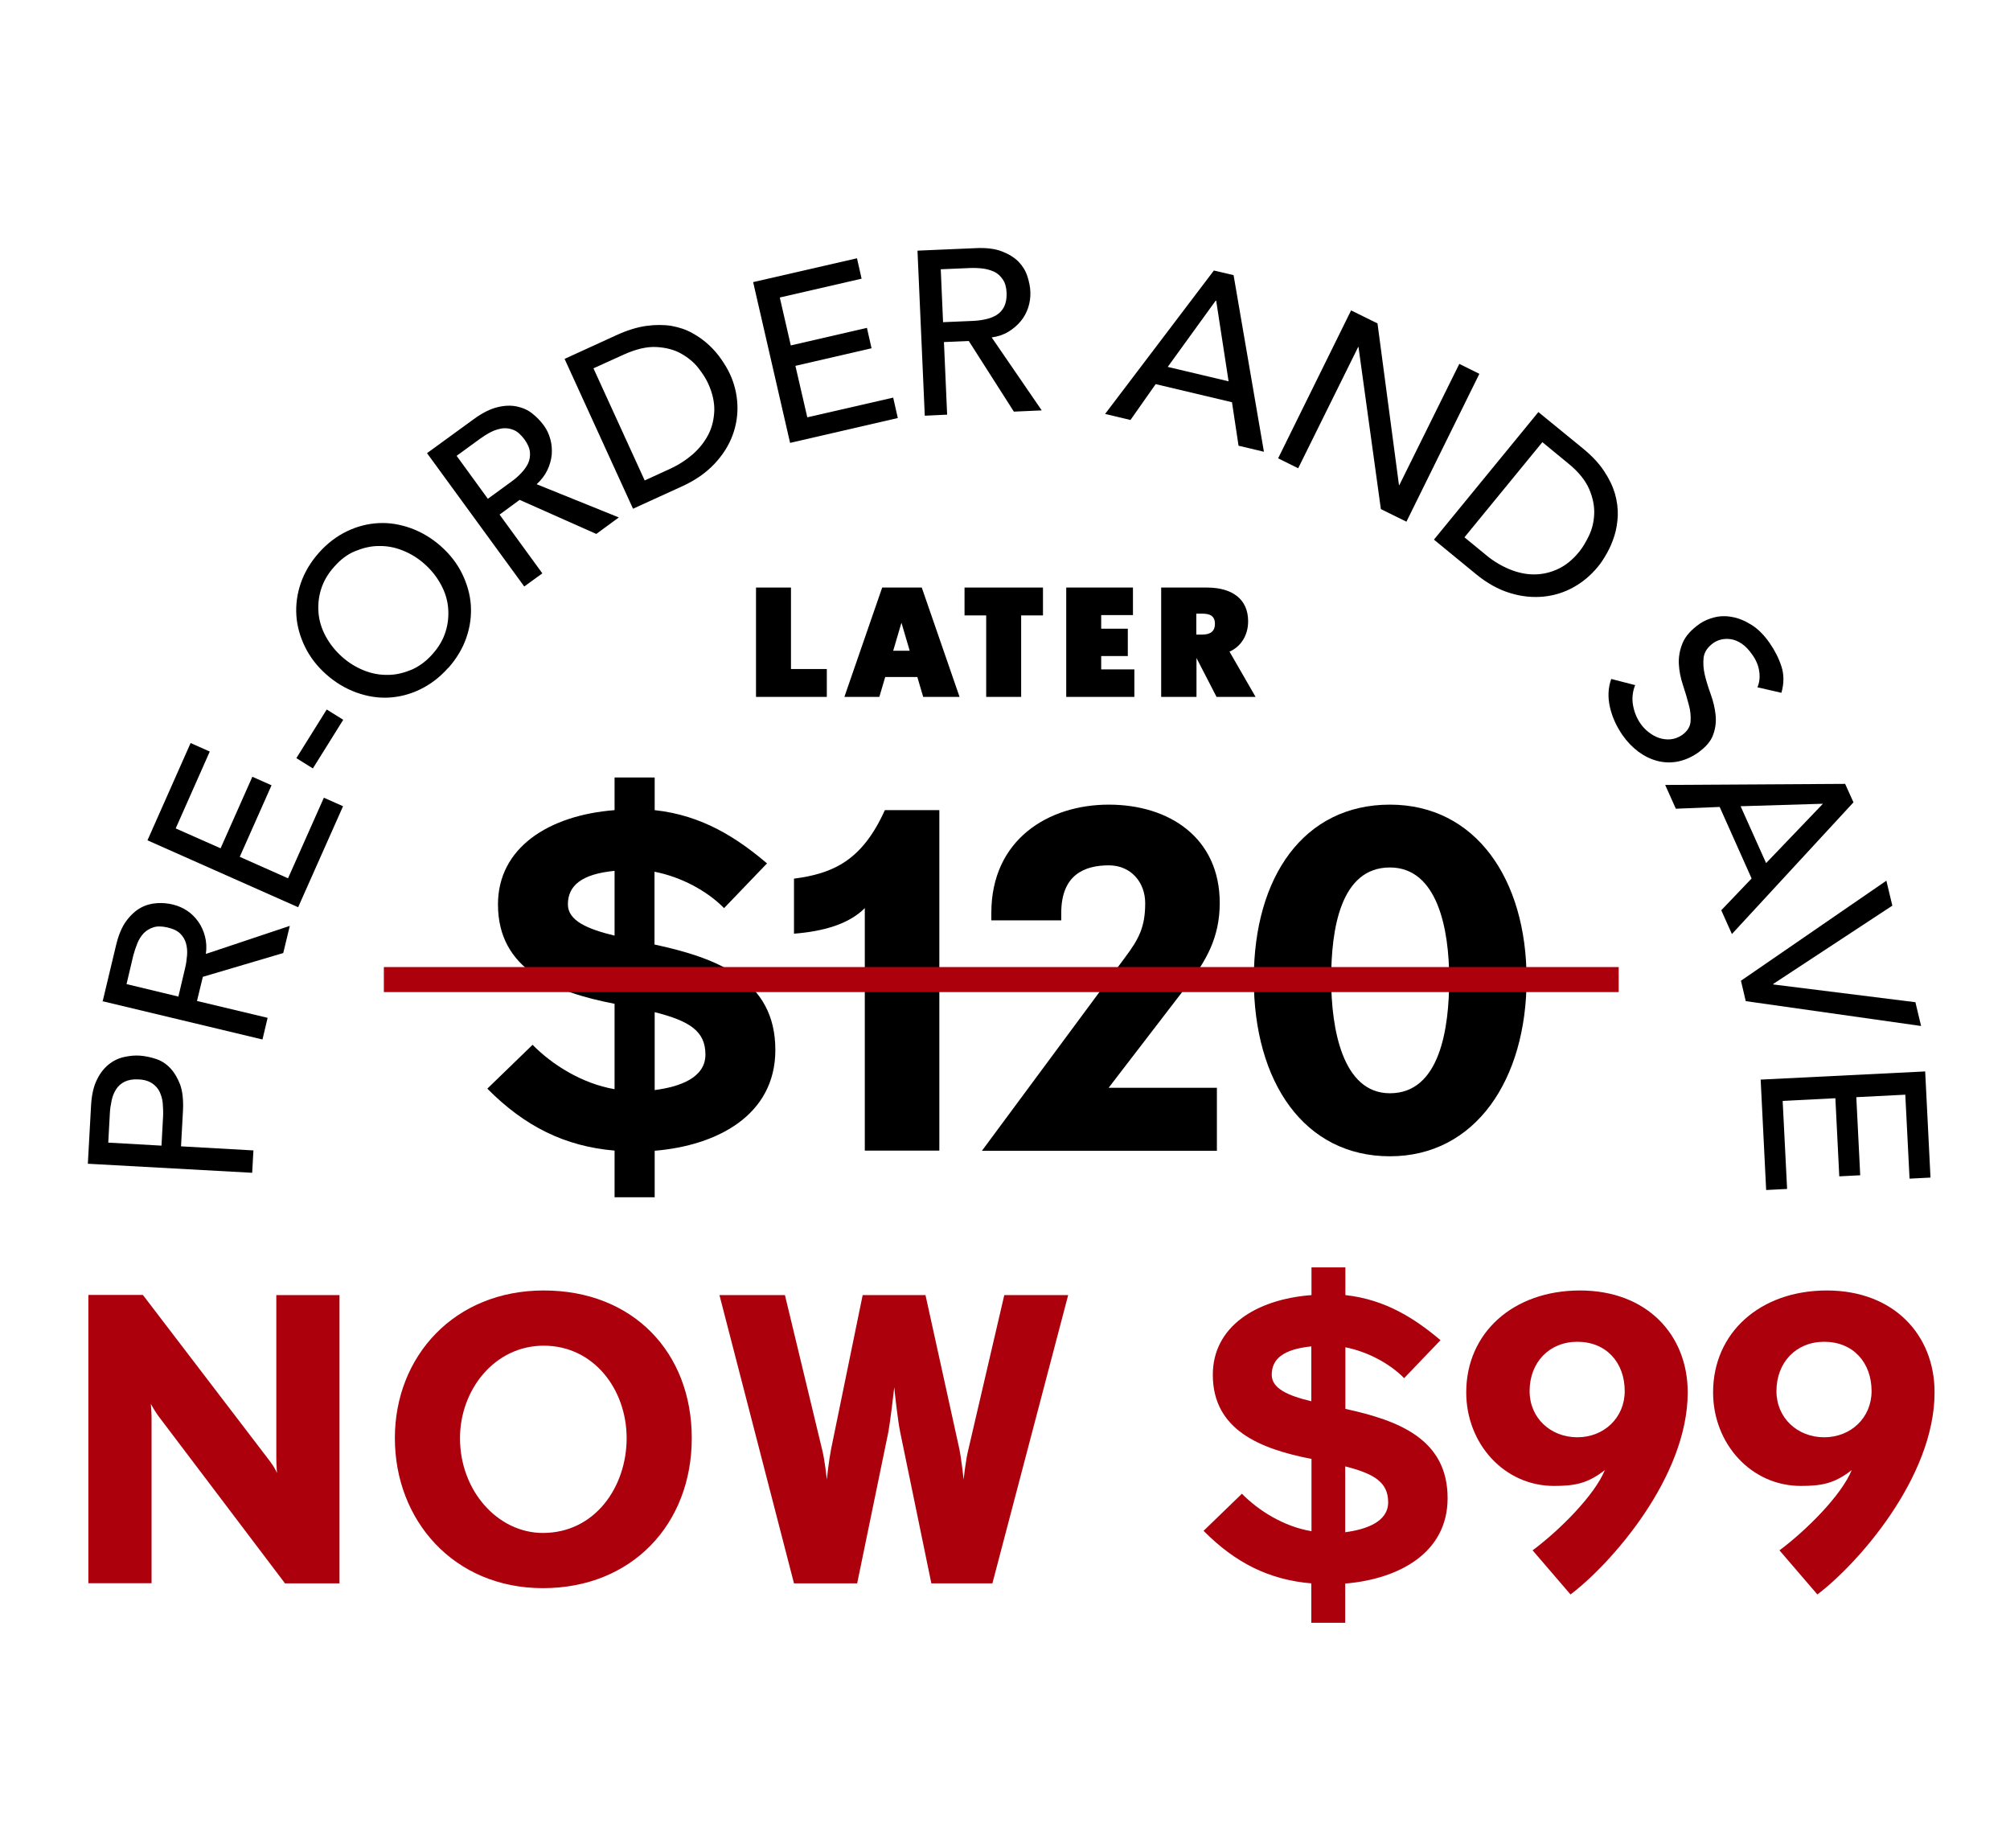 <?xml version="1.0" encoding="UTF-8"?>
<svg id="Layer_1" data-name="Layer 1" xmlns="http://www.w3.org/2000/svg" viewBox="0 0 113.26 104.12">
  <defs>
    <style>
      .cls-1 {
        fill: #ad000d;
      }
    </style>
  </defs>
  <g>
    <path d="M4.95,65.56l.18-3.26c.03-.59.14-1.08.32-1.45.18-.38.41-.67.67-.88.26-.21.55-.35.86-.42.31-.07.62-.1.9-.08s.58.08.89.18c.31.1.58.27.81.51s.42.55.57.94c.14.39.19.89.16,1.48l-.11,2,4.08.23-.07,1.26-9.27-.51ZM9.1,64.53l.09-1.65c.01-.24,0-.49-.02-.73s-.09-.46-.18-.65c-.09-.19-.24-.35-.43-.48-.19-.12-.44-.2-.76-.21-.31-.02-.57.03-.78.13-.2.1-.36.24-.48.43s-.2.39-.25.63c-.05.24-.09.48-.1.72l-.09,1.65,2.99.17Z"/>
    <path d="M5.78,56.43l.76-3.18c.14-.58.33-1.04.58-1.37.25-.34.52-.58.81-.74s.6-.24.92-.26.62.01.9.08c.29.07.56.19.8.35s.45.37.62.61c.17.24.3.52.38.83.08.31.1.64.05.99l4.73-1.58-.37,1.53-4.53,1.34-.33,1.36,3.98.95-.29,1.22-9.03-2.16ZM10.05,56.15l.38-1.61c.06-.24.09-.48.11-.72.02-.24,0-.47-.06-.68-.06-.21-.17-.39-.33-.55-.17-.16-.4-.27-.71-.34-.31-.07-.57-.08-.79-.01s-.4.18-.55.33c-.15.16-.27.35-.36.57-.09.23-.17.46-.23.69l-.38,1.61,2.91.7Z"/>
    <path d="M8.31,47.34l2.43-5.48,1.08.48-1.92,4.33,2.53,1.12,1.79-4.03,1.08.48-1.79,4.03,2.72,1.21,2.02-4.54,1.08.48-2.53,5.69-8.49-3.77Z"/>
    <path d="M19.34,40.55l-1.71,2.74-.93-.58,1.71-2.74.93.58Z"/>
    <path d="M25.25,37.63c-.47.53-1,.93-1.58,1.21-.58.28-1.18.43-1.78.46-.61.03-1.21-.07-1.82-.29-.6-.22-1.16-.55-1.68-1.01s-.92-.98-1.2-1.55c-.28-.57-.45-1.17-.49-1.77-.04-.61.04-1.22.25-1.83.21-.61.55-1.18,1.02-1.71.47-.53,1-.93,1.58-1.21.58-.28,1.18-.43,1.79-.46.61-.03,1.21.07,1.82.29.6.22,1.16.55,1.68,1.01.52.46.92.98,1.2,1.55.28.58.45,1.17.49,1.77.04.61-.04,1.22-.25,1.83-.21.61-.55,1.18-1.02,1.71ZM24.37,36.85c.36-.4.6-.82.74-1.27.14-.45.18-.9.14-1.35-.04-.45-.18-.89-.41-1.31-.23-.42-.53-.8-.91-1.14-.38-.34-.79-.59-1.24-.77-.45-.18-.9-.26-1.35-.25-.45,0-.89.11-1.33.29s-.83.48-1.18.88c-.36.4-.6.82-.74,1.27-.14.45-.18.9-.14,1.35.04.45.18.89.41,1.31.23.42.53.8.91,1.14.38.34.79.59,1.24.77.45.18.9.26,1.35.25.45,0,.89-.11,1.33-.29.43-.19.83-.48,1.18-.88Z"/>
    <path d="M24.06,25.53l2.64-1.92c.48-.35.92-.57,1.33-.67.41-.1.77-.11,1.1-.04s.62.2.87.4c.25.2.46.42.63.65.18.24.3.5.38.79.08.28.1.57.08.87-.03.3-.11.59-.25.88-.14.29-.34.55-.6.79l4.63,1.87-1.27.93-4.32-1.92-1.13.83,2.41,3.31-1.02.74-5.47-7.5ZM27.49,28.1l1.33-.97c.2-.14.38-.3.55-.48s.3-.36.39-.55c.09-.2.12-.41.1-.63-.02-.23-.13-.47-.31-.72-.19-.25-.38-.43-.59-.52-.21-.09-.42-.12-.63-.1-.21.03-.43.09-.65.2s-.42.24-.62.38l-1.33.97,1.76,2.42Z"/>
    <path d="M31.81,20.22l2.95-1.35c.6-.27,1.15-.44,1.66-.51.51-.07.98-.07,1.42,0,.43.08.83.21,1.18.41.35.19.66.42.93.67s.5.52.7.81.36.56.48.82c.25.54.39,1.11.42,1.7.03.6-.06,1.18-.27,1.75-.21.57-.55,1.11-1.02,1.61s-1.08.93-1.83,1.27l-2.76,1.26-3.86-8.45ZM36.32,27.07l1.44-.66c.48-.22.91-.5,1.29-.83.37-.33.66-.7.87-1.11.21-.41.31-.86.33-1.34.01-.48-.1-.98-.34-1.51-.12-.27-.31-.57-.56-.89-.25-.32-.58-.59-.97-.81s-.85-.34-1.39-.37c-.53-.03-1.14.11-1.83.42l-1.72.78,2.88,6.3Z"/>
    <path d="M42.45,15.89l5.84-1.34.26,1.15-4.61,1.06.62,2.7,4.29-.99.26,1.15-4.29.99.67,2.9,4.84-1.11.26,1.15-6.07,1.4-2.08-9.05Z"/>
    <path d="M51.71,14.12l3.26-.14c.59-.03,1.09.03,1.48.18s.7.34.94.58c.23.24.4.51.5.82.1.31.16.6.17.89.01.3-.03.59-.12.87s-.23.54-.42.77c-.19.23-.42.43-.7.6-.28.17-.59.27-.94.32l2.82,4.11-1.57.07-2.54-3.98-1.4.06.18,4.09-1.26.06-.41-9.28ZM53.15,18.15l1.65-.07c.25-.01.49-.04.72-.09.24-.05.45-.13.63-.24.18-.11.33-.27.43-.47s.15-.46.14-.77c-.01-.31-.08-.57-.21-.76s-.28-.34-.47-.43-.41-.16-.65-.19c-.24-.03-.49-.04-.73-.03l-1.65.07.13,2.99Z"/>
    <path d="M68.4,15.24l1.11.26,1.71,9.95-1.43-.34-.37-2.45-4.3-1.02-1.42,2.02-1.43-.34,6.13-8.08ZM69.23,21.49l-.7-4.55h-.03s-2.7,3.73-2.7,3.73l3.42.81Z"/>
    <path d="M76.14,17.49l1.48.73,1.21,9.11h.02s3.38-6.83,3.38-6.83l1.13.56-4.11,8.33-1.44-.71-1.26-9.13h-.02s-3.38,6.83-3.38,6.83l-1.13-.56,4.11-8.33Z"/>
    <path d="M86.68,23.21l2.51,2.05c.51.42.91.84,1.19,1.27.29.43.49.85.62,1.28.12.42.17.84.16,1.24-.02.4-.08.78-.19,1.13-.11.35-.25.68-.42.98-.17.3-.34.57-.53.79-.38.46-.83.84-1.35,1.13-.52.29-1.08.47-1.69.53s-1.24,0-1.89-.2c-.66-.2-1.31-.56-1.95-1.09l-2.34-1.92,5.88-7.18ZM82.52,30.27l1.23,1.01c.41.34.85.6,1.31.79.46.19.92.29,1.38.29.46,0,.91-.1,1.34-.3.44-.2.84-.53,1.2-.97.19-.23.37-.53.55-.9s.28-.78.3-1.22c.02-.45-.07-.92-.28-1.41-.21-.49-.6-.98-1.18-1.45l-1.46-1.2-4.39,5.36Z"/>
    <path d="M92.14,38.59c-.15.38-.19.76-.12,1.15.07.38.21.73.43,1.04.12.17.27.33.45.47.18.14.37.25.58.32.21.07.43.1.65.08s.44-.1.65-.24c.29-.21.45-.45.48-.75.02-.29,0-.62-.1-.96-.09-.35-.2-.72-.33-1.11-.13-.39-.21-.79-.23-1.18-.02-.4.05-.79.21-1.18.16-.39.49-.76.98-1.1.22-.15.49-.27.81-.35.32-.08.65-.09,1.01-.02.35.06.71.21,1.08.44s.71.57,1.03,1.03c.29.42.51.85.66,1.31.15.46.15.96,0,1.49l-1.35-.31c.11-.27.15-.56.1-.89-.04-.32-.17-.63-.38-.93-.2-.29-.4-.5-.61-.64-.21-.14-.41-.22-.61-.25s-.38-.02-.55.02-.31.11-.43.19c-.32.23-.5.49-.55.8-.04.31-.02.64.06.99s.2.72.34,1.11.23.77.27,1.15c.04.38,0,.76-.14,1.13-.13.37-.43.71-.89,1.03-.37.25-.75.41-1.14.48-.39.07-.77.05-1.14-.05-.37-.1-.71-.27-1.05-.52-.33-.25-.63-.56-.88-.92-.34-.49-.58-1.01-.71-1.57-.13-.56-.11-1.09.07-1.6l1.32.34Z"/>
    <path d="M103.97,44.16l.47,1.04-6.85,7.42-.6-1.34,1.71-1.79-1.8-4.03-2.47.1-.6-1.34,10.15-.06ZM99.52,48.62l3.18-3.32v-.02s-4.62.14-4.62.14l1.44,3.21Z"/>
    <path d="M106.29,49.6l.34,1.42-6.71,4.41v.03s8.01,1,8.01,1l.32,1.34-9.88-1.4-.27-1.15,8.2-5.64Z"/>
    <path d="M108.48,60.35l.3,5.99-1.18.06-.24-4.73-2.76.14.22,4.4-1.18.06-.22-4.4-2.97.15.25,4.96-1.18.06-.31-6.22,9.27-.46Z"/>
  </g>
  <g>
    <path class="cls-1" d="M16.06,89.2l-7.16-9.46c-.2-.29-.38-.6-.4-.65,0,.02.04.42.04.8v9.3h-3.56v-16.24h3.07l7.16,9.37c.22.29.38.6.4.67,0-.02-.04-.42-.04-.82v-9.21h3.56v16.24h-3.07Z"/>
    <path class="cls-1" d="M30.59,89.47c-5.03,0-8.34-3.83-8.34-8.45s3.36-8.32,8.39-8.32,8.34,3.49,8.34,8.32-3.36,8.45-8.39,8.45ZM30.64,75.81c-2.78,0-4.72,2.49-4.72,5.21,0,2.98,2.14,5.34,4.67,5.34,2.94,0,4.72-2.6,4.72-5.34s-1.85-5.21-4.67-5.21Z"/>
    <path class="cls-1" d="M55.93,89.2h-3.45l-1.76-8.54c-.13-.62-.31-2.27-.33-2.51-.02.18-.22,1.91-.33,2.51l-1.76,8.54h-3.56l-4.2-16.24h3.69l2.09,8.68c.16.62.27,1.71.27,1.71,0,0,.11-1.05.24-1.71l1.78-8.68h3.54l1.91,8.68c.11.53.24,1.71.24,1.71,0,0,.11-1.09.27-1.71l2.02-8.68h3.6l-4.27,16.24Z"/>
    <path class="cls-1" d="M75.8,89.2v2.22h-1.91v-2.22c-2.38-.2-4.29-1.16-6.07-2.96l2.16-2.09c.91.93,2.34,1.85,3.92,2.11v-4.07c-2.87-.56-5.56-1.62-5.56-4.74,0-2.69,2.4-4.25,5.56-4.49v-1.56h1.91v1.56c2.29.25,3.96,1.36,5.36,2.54l-2.05,2.14c-.8-.82-2.05-1.49-3.31-1.74v3.47c2.98.65,5.76,1.69,5.76,5.03,0,3.11-2.78,4.56-5.76,4.81ZM73.89,75.85c-1.58.16-2.23.71-2.23,1.6,0,.78.93,1.18,2.23,1.49v-3.09ZM75.8,82.6v3.72c1.18-.16,2.42-.58,2.42-1.69s-.76-1.6-2.42-2.02Z"/>
    <path class="cls-1" d="M88.5,89.83l-2.14-2.49c1.58-1.18,3.51-3.14,4.07-4.52-.98.76-1.69.89-2.87.89-2.8,0-4.94-2.38-4.94-5.27,0-3.36,2.65-5.74,6.41-5.74s6.07,2.49,6.07,5.74c0,4.78-4.32,9.66-6.61,11.39ZM88.88,75.59c-1.58,0-2.69,1.16-2.69,2.78,0,1.51,1.18,2.6,2.69,2.6s2.67-1.11,2.67-2.6c0-1.62-1.05-2.78-2.67-2.78Z"/>
    <path class="cls-1" d="M102.41,89.83l-2.14-2.49c1.58-1.18,3.51-3.14,4.07-4.52-.98.76-1.69.89-2.87.89-2.8,0-4.94-2.38-4.94-5.27,0-3.36,2.65-5.74,6.41-5.74s6.07,2.49,6.07,5.74c0,4.78-4.32,9.66-6.61,11.39ZM102.79,75.59c-1.58,0-2.69,1.16-2.69,2.78,0,1.51,1.18,2.6,2.69,2.6s2.67-1.11,2.67-2.6c0-1.62-1.05-2.78-2.67-2.78Z"/>
  </g>
  <g>
    <path d="M36.89,64.82v2.63h-2.26v-2.63c-2.81-.24-5.07-1.37-7.17-3.49l2.55-2.47c1.08,1.1,2.76,2.18,4.62,2.5v-4.81c-3.39-.66-6.57-1.92-6.57-5.6,0-3.18,2.84-5.02,6.57-5.31v-1.84h2.26v1.84c2.71.29,4.68,1.6,6.33,3l-2.42,2.52c-.95-.97-2.42-1.76-3.92-2.05v4.1c3.52.76,6.81,2,6.81,5.94,0,3.68-3.28,5.39-6.81,5.68ZM34.63,49.06c-1.87.18-2.63.84-2.63,1.89,0,.92,1.1,1.39,2.63,1.76v-3.65ZM36.89,57.02v4.39c1.39-.18,2.86-.68,2.86-2s-.89-1.89-2.86-2.39Z"/>
    <path d="M48.73,64.82v-13.66c-.92.92-2.36,1.31-3.99,1.44v-3.1c2.21-.29,3.84-1.02,5.12-3.86h3.07v19.18h-4.2Z"/>
    <path d="M66.91,55.5l-4.44,5.78h6.1v3.55h-13.24l8.07-10.9c.79-1.05,1.13-1.73,1.13-3.05,0-1.16-.79-2.13-2.05-2.13-1.37,0-2.68.53-2.68,2.68v.42h-3.94v-.42c0-4.13,3.21-6.1,6.62-6.1s6.25,1.87,6.25,5.54c0,1.97-.79,3.28-1.81,4.62Z"/>
    <path d="M78.32,65.14c-4.83,0-7.67-4.18-7.67-9.98s2.84-9.83,7.67-9.83,7.7,4.2,7.7,9.83-2.86,9.98-7.7,9.98ZM78.32,48.87c-2.79,0-3.31,3.49-3.31,6.28s.63,6.44,3.31,6.44c2.81,0,3.34-3.63,3.34-6.44s-.66-6.28-3.34-6.28Z"/>
  </g>
  <g>
    <path d="M42.6,39.26v-6.16h1.97v4.59h2.02v1.57h-3.99Z"/>
    <path d="M52.02,39.26l-.33-1.12h-1.81l-.33,1.12h-1.97l2.13-6.16h2.23l2.13,6.16h-2.07ZM50.79,35.1l-.46,1.56h.93l-.46-1.56Z"/>
    <path d="M57.54,34.67v4.59h-1.97v-4.59h-1.22v-1.57h4.42v1.57h-1.22Z"/>
    <path d="M60.08,39.26v-6.16h3.76v1.55h-1.79v.77h1.5v1.54h-1.5v.75h1.87v1.55h-3.85Z"/>
    <path d="M68.55,39.26l-1.13-2.19v2.19h-1.99v-6.16h2.57c1.46,0,2.33.67,2.33,1.9,0,.82-.43,1.44-1.05,1.71l1.47,2.55h-2.2ZM67.74,34.57h-.33v1.18h.33c.48,0,.72-.2.72-.6,0-.43-.25-.58-.72-.58Z"/>
  </g>
  <rect class="cls-1" x="21.63" y="54.48" width="69.58" height="1.41"/>
</svg>